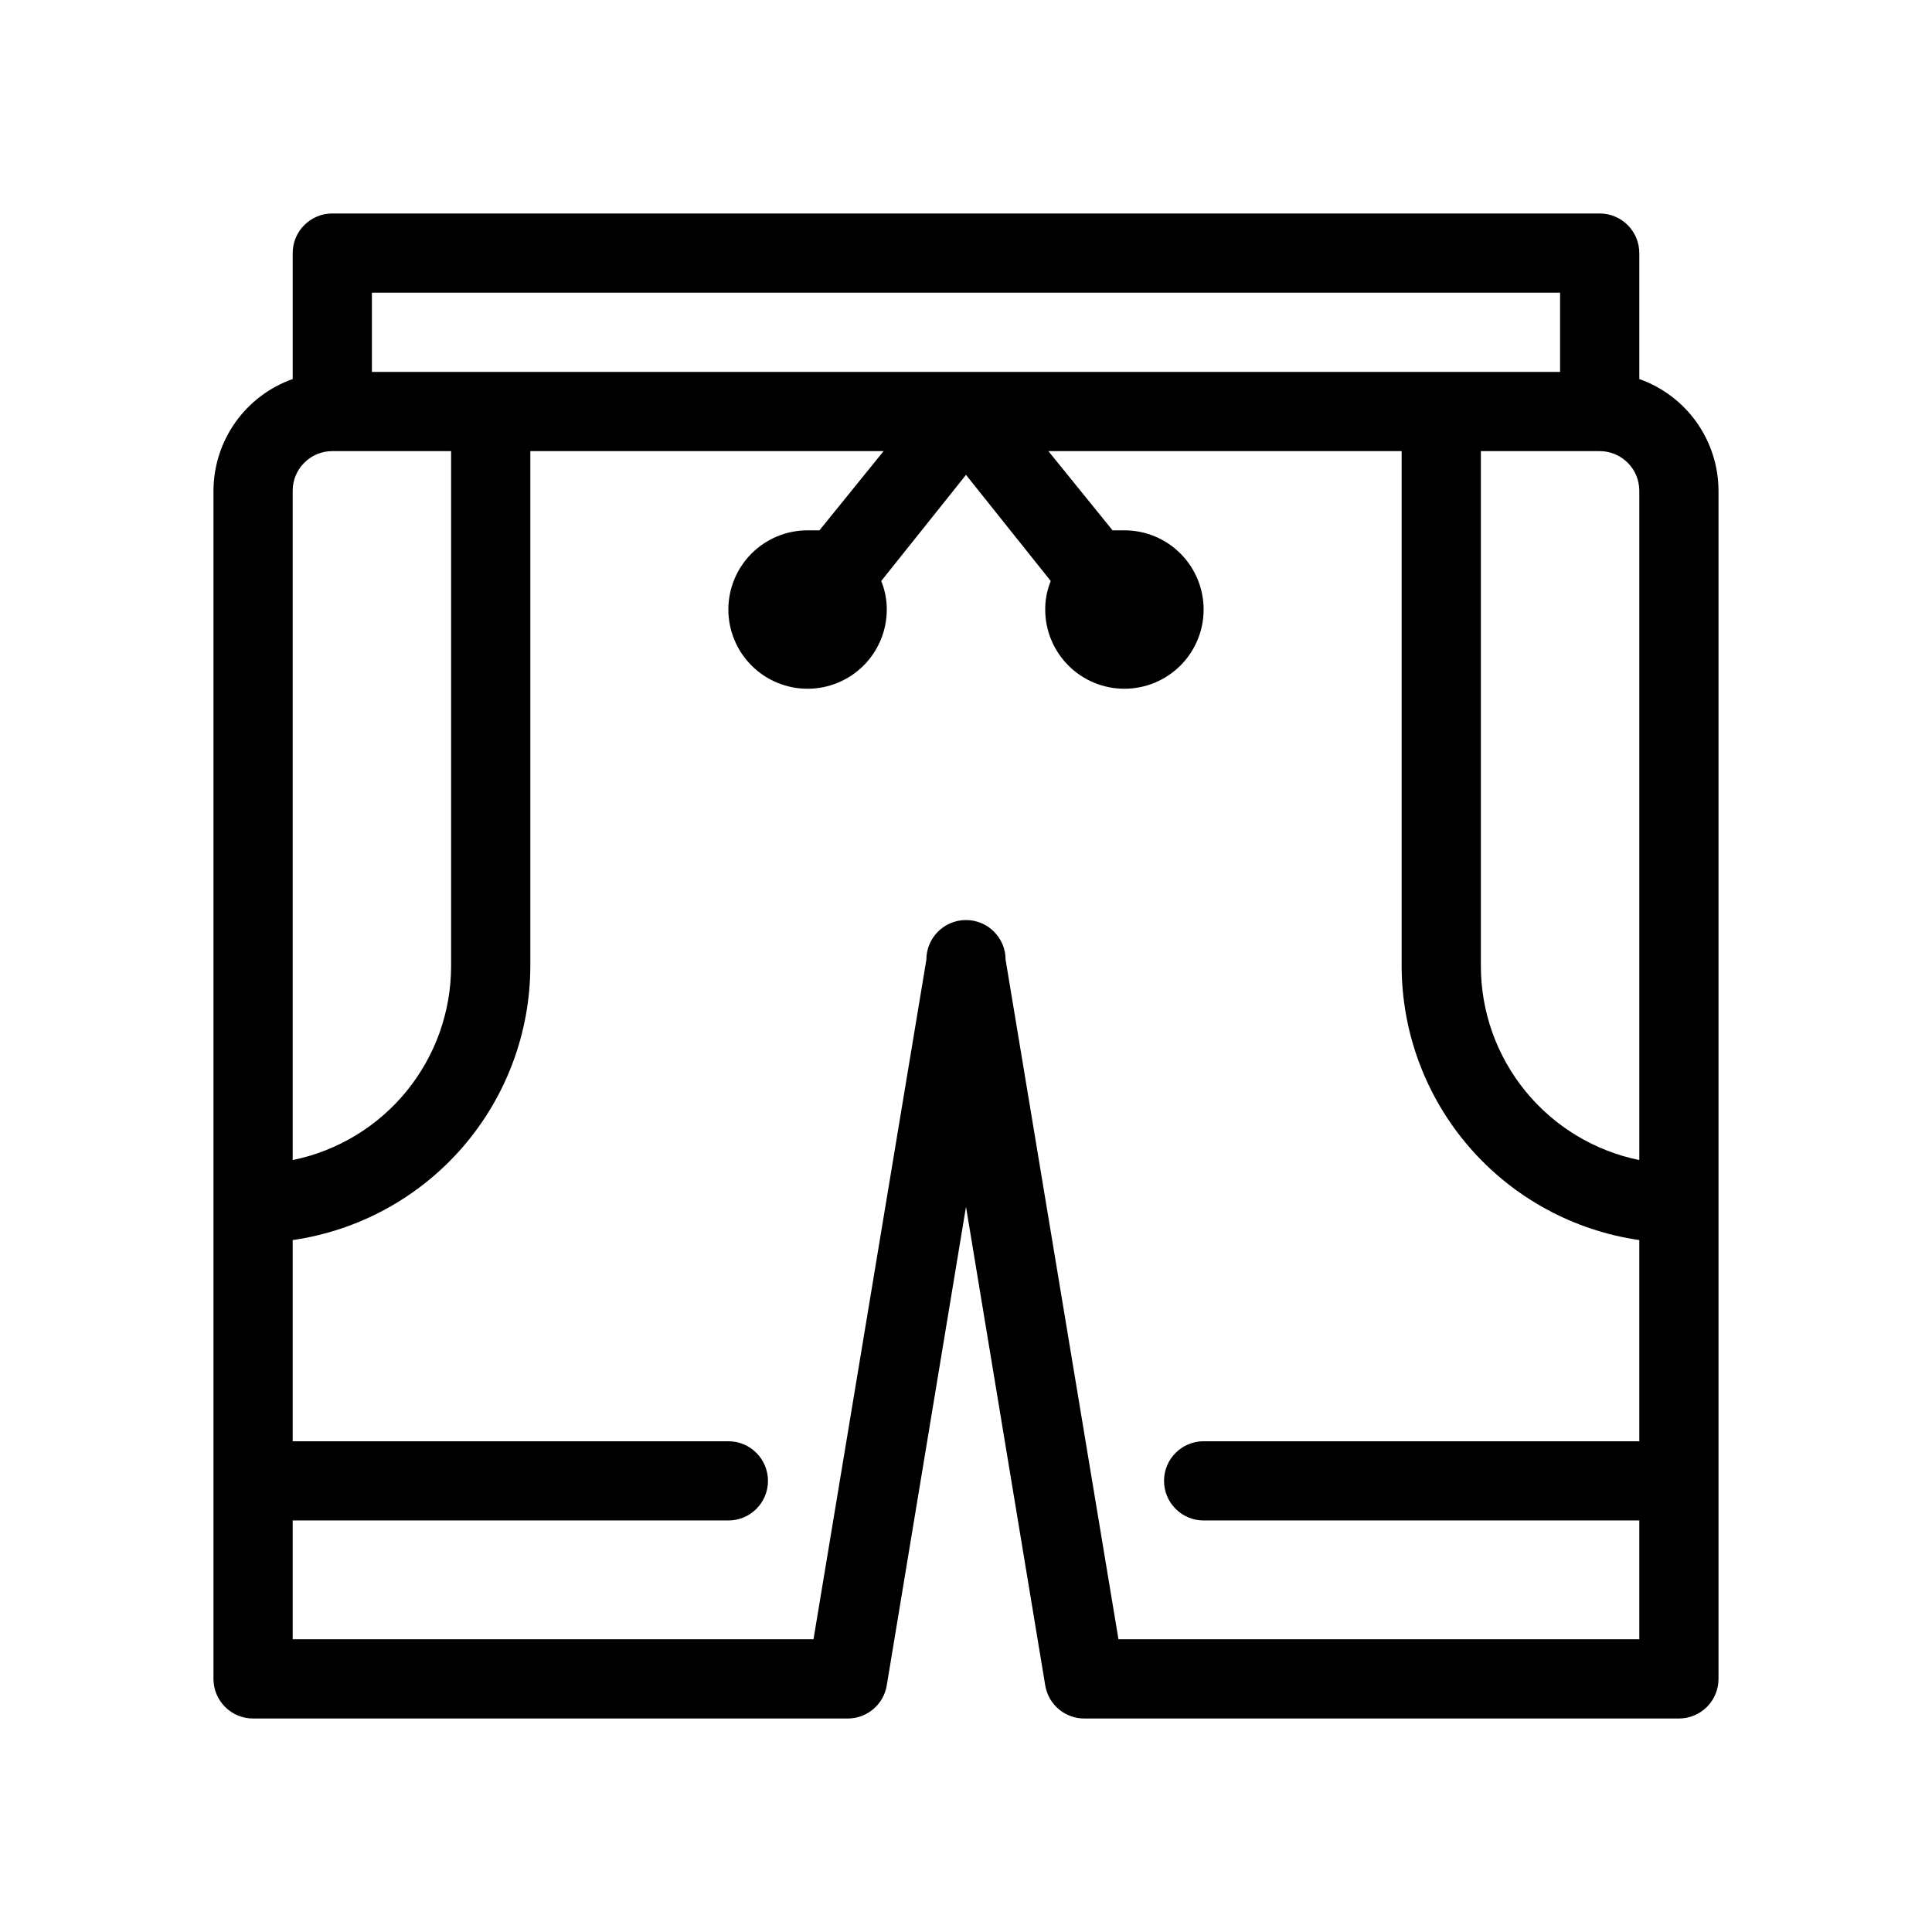 <?xml version="1.0" encoding="UTF-8"?>
<!-- Uploaded to: ICON Repo, www.iconrepo.com, Generator: ICON Repo Mixer Tools -->
<svg fill="#000000" width="800px" height="800px" version="1.1" viewBox="144 144 512 512" xmlns="http://www.w3.org/2000/svg">
 <path d="m578.43 244.45v-33.379c0-2.785-1.105-5.453-3.074-7.422s-4.637-3.074-7.422-3.074h-335.87c-5.797 0-10.496 4.699-10.496 10.496v33.379c-6.125 2.164-11.43 6.172-15.188 11.469-3.758 5.301-5.785 11.633-5.805 18.129v314.88c0 2.785 1.105 5.453 3.074 7.422s4.637 3.074 7.422 3.074h157.44c5.199 0.066 9.664-3.684 10.496-8.816l20.992-126.79 20.992 126.79c0.828 5.133 5.293 8.883 10.496 8.816h157.44c2.785 0 5.453-1.105 7.422-3.074s3.074-4.637 3.074-7.422v-314.88c-0.016-6.496-2.043-12.828-5.801-18.129-3.762-5.297-9.066-9.305-15.191-11.469zm-41.984 19.102h31.488c2.785 0 5.453 1.105 7.422 3.074s3.074 4.637 3.074 7.422v177.38c-11.852-2.422-22.508-8.859-30.156-18.234-7.652-9.371-11.828-21.098-11.828-33.195zm-293.89-41.984h314.88v20.992h-314.88zm-20.992 52.48c0-5.797 4.699-10.496 10.496-10.496h31.488v136.45c0 12.098-4.176 23.824-11.828 33.195-7.648 9.375-18.305 15.812-30.156 18.234zm218.84 304.38-29.914-180.11c0-5.797-4.699-10.496-10.496-10.496s-10.496 4.699-10.496 10.496l-29.914 180.11h-138.02v-31.488h115.46c5.797 0 10.496-4.699 10.496-10.496 0-5.797-4.699-10.496-10.496-10.496h-115.46v-53.316c17.473-2.523 33.449-11.25 45.016-24.59 11.562-13.336 17.938-30.391 17.961-48.043v-136.45h93.625l-17.004 20.992h-3.148c-5.57 0-10.906 2.211-14.844 6.148s-6.148 9.273-6.148 14.844c0 5.566 2.211 10.906 6.148 14.844s9.273 6.148 14.844 6.148c5.566 0 10.906-2.211 14.844-6.148 3.934-3.938 6.148-9.277 6.148-14.844 0.008-2.59-0.492-5.16-1.473-7.559l22.465-28.129 22.461 28.129c-0.98 2.398-1.48 4.969-1.469 7.559 0 5.566 2.211 10.906 6.148 14.844 3.934 3.938 9.273 6.148 14.844 6.148 5.566 0 10.906-2.211 14.844-6.148 3.934-3.938 6.148-9.277 6.148-14.844 0-5.57-2.215-10.906-6.148-14.844-3.938-3.938-9.277-6.148-14.844-6.148h-3.148l-17.004-20.992h93.621v136.45c0.023 17.652 6.398 34.707 17.961 48.043 11.566 13.34 27.547 22.066 45.016 24.59v53.316h-115.45c-5.797 0-10.496 4.699-10.496 10.496 0 5.797 4.699 10.496 10.496 10.496h115.45v31.488z"/>
</svg>